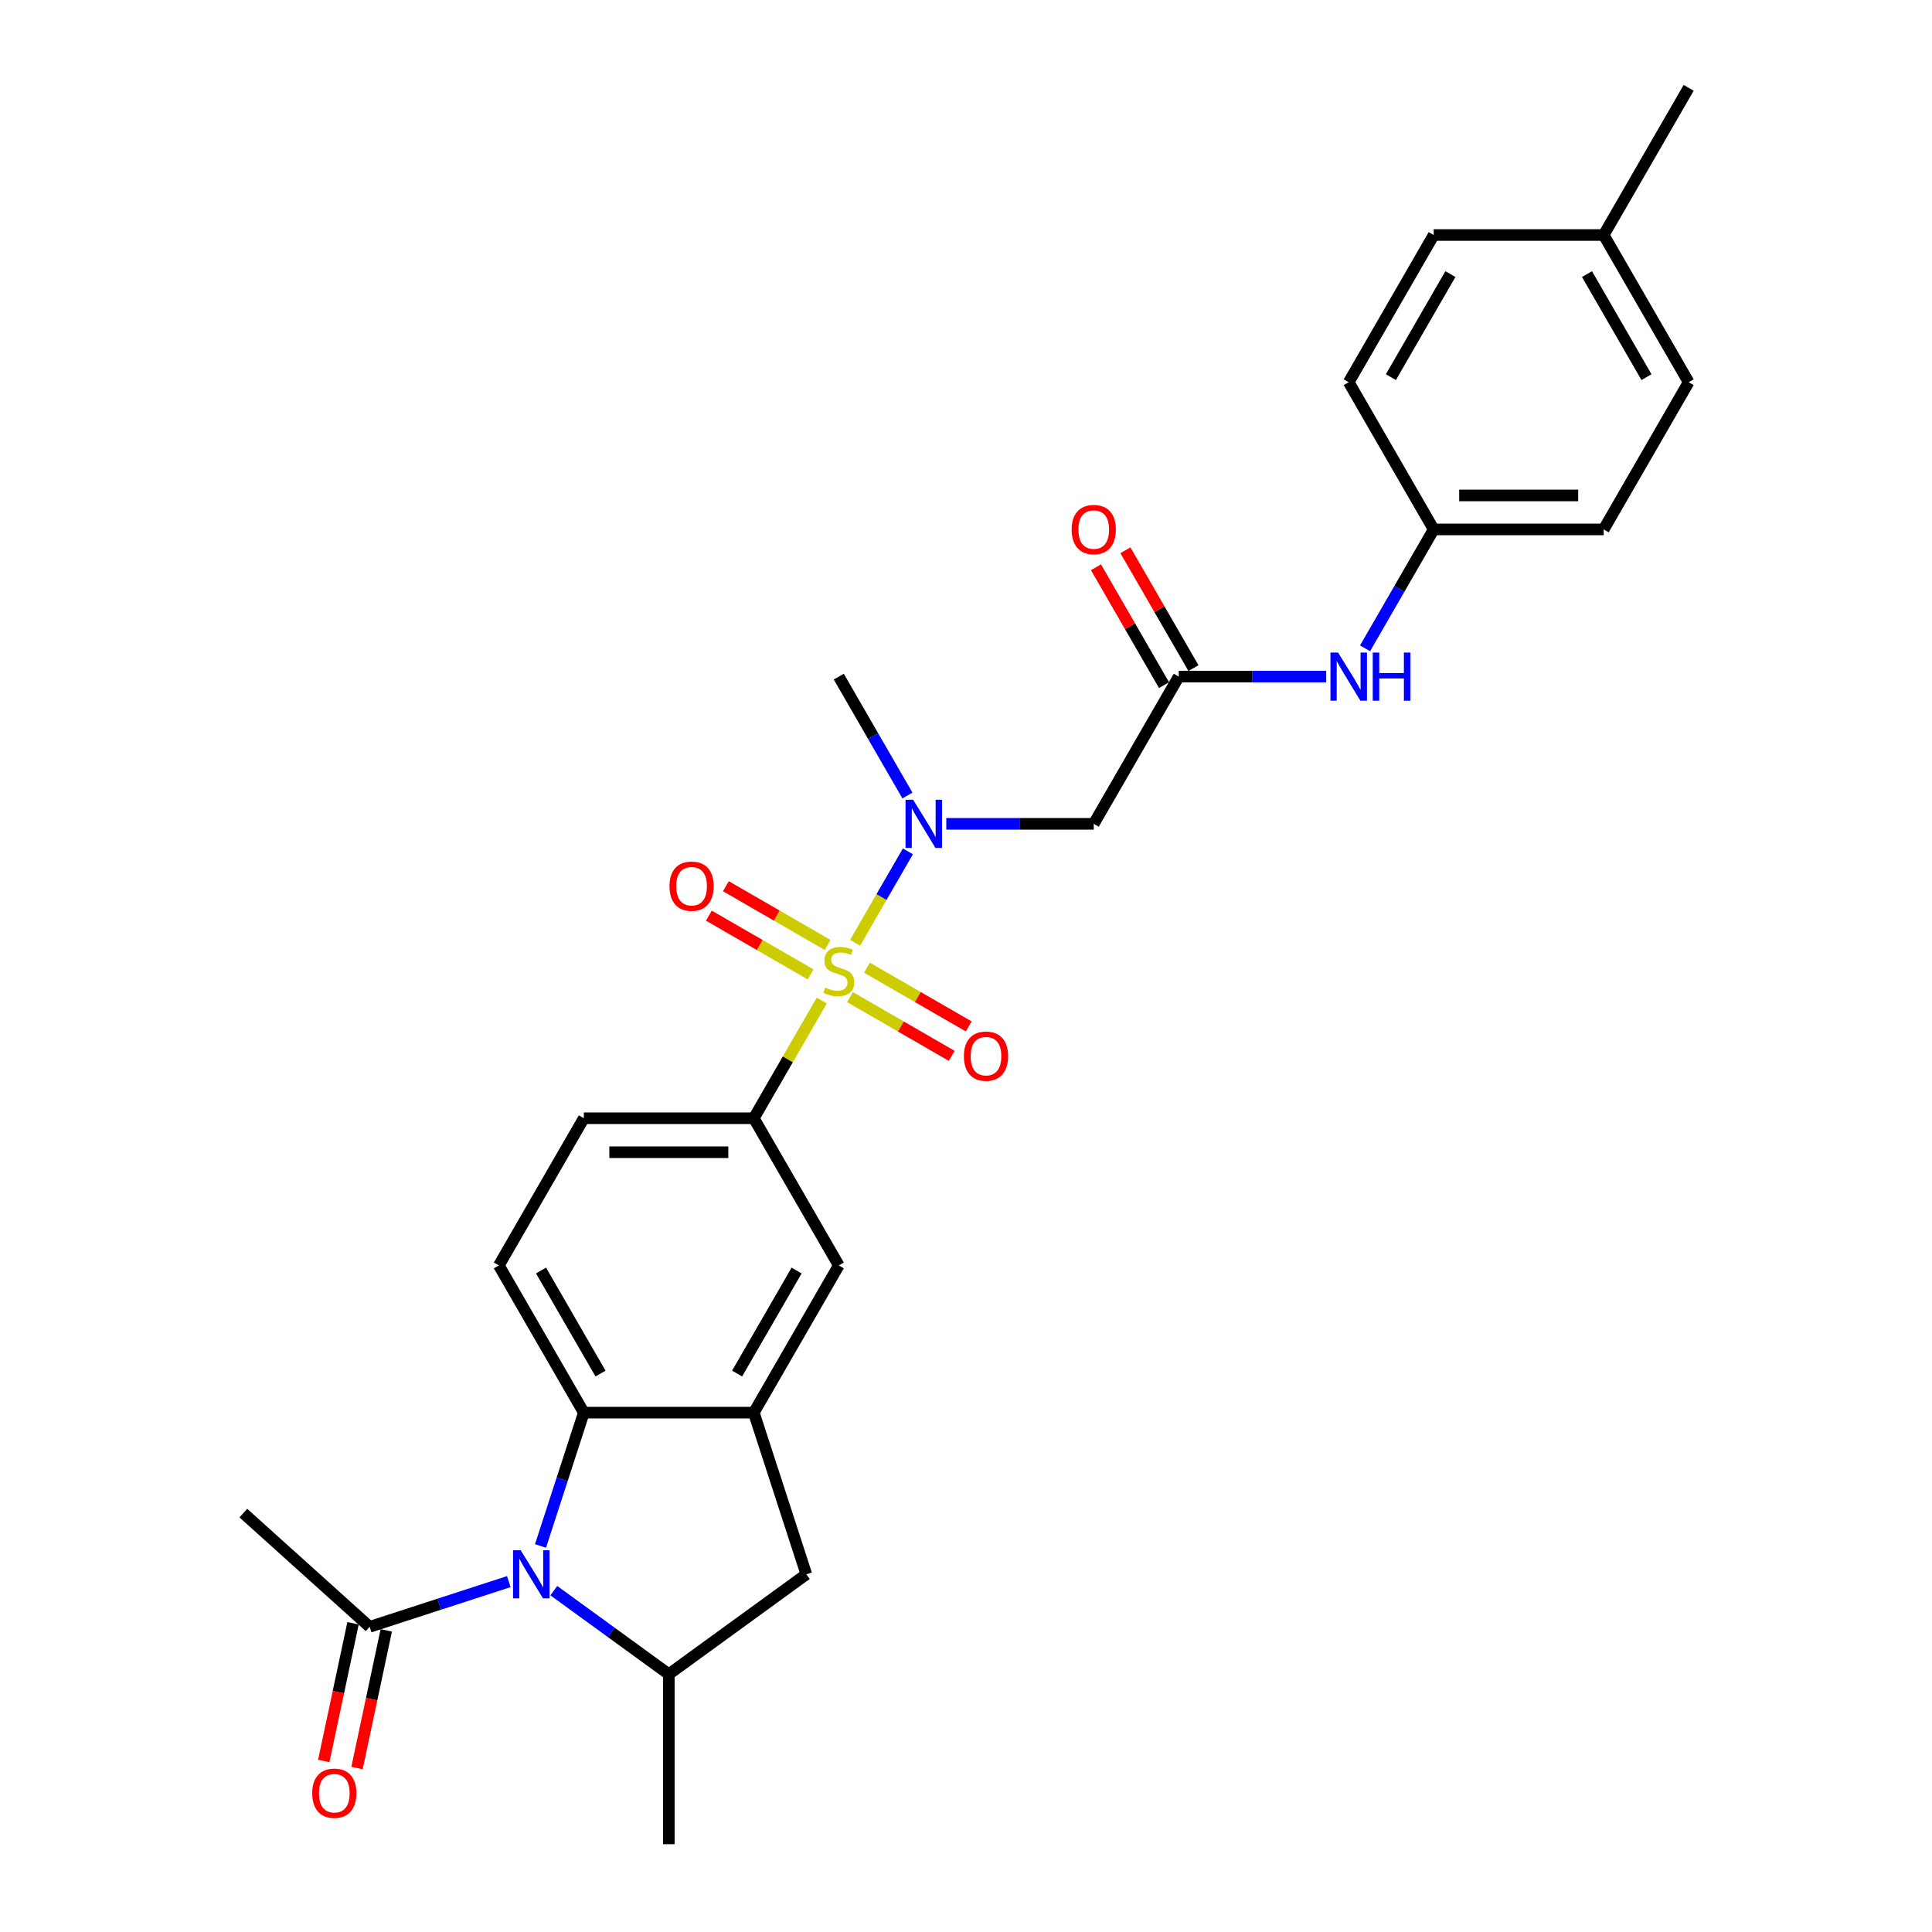 <?xml version='1.0' encoding='iso-8859-1'?>
<svg version='1.1' baseProfile='full'
              xmlns='http://www.w3.org/2000/svg'
                      xmlns:rdkit='http://www.rdkit.org/xml'
                      xmlns:xlink='http://www.w3.org/1999/xlink'
                  xml:space='preserve'
width='1000px' height='1000px' viewBox='0 0 1000 1000'>
<!-- END OF HEADER -->
<rect style='opacity:1.0;fill:#FFFFFF;stroke:none' width='1000' height='1000' x='0' y='0'> </rect>
<path class='bond-2' d='M 442.6,487.984 L 456.264,464.316' style='fill:none;fill-rule:evenodd;stroke:#CCCC00;stroke-width:6px;stroke-linecap:butt;stroke-linejoin:miter;stroke-opacity:1' />
<path class='bond-2' d='M 456.264,464.316 L 469.928,440.649' style='fill:none;fill-rule:evenodd;stroke:#0000FF;stroke-width:6px;stroke-linecap:butt;stroke-linejoin:miter;stroke-opacity:1' />
<path class='bond-4' d='M 425.329,517.896 L 407.749,548.347' style='fill:none;fill-rule:evenodd;stroke:#CCCC00;stroke-width:6px;stroke-linecap:butt;stroke-linejoin:miter;stroke-opacity:1' />
<path class='bond-4' d='M 407.749,548.347 L 390.168,578.798' style='fill:none;fill-rule:evenodd;stroke:#000000;stroke-width:6px;stroke-linecap:butt;stroke-linejoin:miter;stroke-opacity:1' />
<path class='bond-11' d='M 439.946,516.107 L 466.277,531.309' style='fill:none;fill-rule:evenodd;stroke:#CCCC00;stroke-width:6px;stroke-linecap:butt;stroke-linejoin:miter;stroke-opacity:1' />
<path class='bond-11' d='M 466.277,531.309 L 492.608,546.511' style='fill:none;fill-rule:evenodd;stroke:#FF0000;stroke-width:6px;stroke-linecap:butt;stroke-linejoin:miter;stroke-opacity:1' />
<path class='bond-11' d='M 448.744,500.869 L 475.075,516.071' style='fill:none;fill-rule:evenodd;stroke:#CCCC00;stroke-width:6px;stroke-linecap:butt;stroke-linejoin:miter;stroke-opacity:1' />
<path class='bond-11' d='M 475.075,516.071 L 501.406,531.273' style='fill:none;fill-rule:evenodd;stroke:#FF0000;stroke-width:6px;stroke-linecap:butt;stroke-linejoin:miter;stroke-opacity:1' />
<path class='bond-12' d='M 428.368,489.104 L 402.038,473.902' style='fill:none;fill-rule:evenodd;stroke:#CCCC00;stroke-width:6px;stroke-linecap:butt;stroke-linejoin:miter;stroke-opacity:1' />
<path class='bond-12' d='M 402.038,473.902 L 375.707,458.7' style='fill:none;fill-rule:evenodd;stroke:#FF0000;stroke-width:6px;stroke-linecap:butt;stroke-linejoin:miter;stroke-opacity:1' />
<path class='bond-12' d='M 419.571,504.343 L 393.24,489.141' style='fill:none;fill-rule:evenodd;stroke:#CCCC00;stroke-width:6px;stroke-linecap:butt;stroke-linejoin:miter;stroke-opacity:1' />
<path class='bond-12' d='M 393.24,489.141 L 366.909,473.939' style='fill:none;fill-rule:evenodd;stroke:#FF0000;stroke-width:6px;stroke-linecap:butt;stroke-linejoin:miter;stroke-opacity:1' />
<path class='bond-0' d='M 279.765,800.197 L 290.977,765.689' style='fill:none;fill-rule:evenodd;stroke:#0000FF;stroke-width:6px;stroke-linecap:butt;stroke-linejoin:miter;stroke-opacity:1' />
<path class='bond-0' d='M 290.977,765.689 L 302.189,731.181' style='fill:none;fill-rule:evenodd;stroke:#000000;stroke-width:6px;stroke-linecap:butt;stroke-linejoin:miter;stroke-opacity:1' />
<path class='bond-7' d='M 263.354,818.639 L 227.342,830.34' style='fill:none;fill-rule:evenodd;stroke:#0000FF;stroke-width:6px;stroke-linecap:butt;stroke-linejoin:miter;stroke-opacity:1' />
<path class='bond-7' d='M 227.342,830.34 L 191.33,842.041' style='fill:none;fill-rule:evenodd;stroke:#000000;stroke-width:6px;stroke-linecap:butt;stroke-linejoin:miter;stroke-opacity:1' />
<path class='bond-29' d='M 286.651,823.317 L 316.415,844.942' style='fill:none;fill-rule:evenodd;stroke:#0000FF;stroke-width:6px;stroke-linecap:butt;stroke-linejoin:miter;stroke-opacity:1' />
<path class='bond-29' d='M 316.415,844.942 L 346.179,866.567' style='fill:none;fill-rule:evenodd;stroke:#000000;stroke-width:6px;stroke-linecap:butt;stroke-linejoin:miter;stroke-opacity:1' />
<path class='bond-1' d='M 302.189,731.181 L 258.2,654.989' style='fill:none;fill-rule:evenodd;stroke:#000000;stroke-width:6px;stroke-linecap:butt;stroke-linejoin:miter;stroke-opacity:1' />
<path class='bond-1' d='M 310.829,710.955 L 280.037,657.62' style='fill:none;fill-rule:evenodd;stroke:#000000;stroke-width:6px;stroke-linecap:butt;stroke-linejoin:miter;stroke-opacity:1' />
<path class='bond-28' d='M 302.189,731.181 L 390.168,731.181' style='fill:none;fill-rule:evenodd;stroke:#000000;stroke-width:6px;stroke-linecap:butt;stroke-linejoin:miter;stroke-opacity:1' />
<path class='bond-6' d='M 489.795,426.414 L 527.96,426.414' style='fill:none;fill-rule:evenodd;stroke:#0000FF;stroke-width:6px;stroke-linecap:butt;stroke-linejoin:miter;stroke-opacity:1' />
<path class='bond-6' d='M 527.96,426.414 L 566.126,426.414' style='fill:none;fill-rule:evenodd;stroke:#000000;stroke-width:6px;stroke-linecap:butt;stroke-linejoin:miter;stroke-opacity:1' />
<path class='bond-24' d='M 469.685,411.757 L 451.921,380.989' style='fill:none;fill-rule:evenodd;stroke:#0000FF;stroke-width:6px;stroke-linecap:butt;stroke-linejoin:miter;stroke-opacity:1' />
<path class='bond-24' d='M 451.921,380.989 L 434.157,350.222' style='fill:none;fill-rule:evenodd;stroke:#000000;stroke-width:6px;stroke-linecap:butt;stroke-linejoin:miter;stroke-opacity:1' />
<path class='bond-3' d='M 390.168,731.181 L 434.157,654.989' style='fill:none;fill-rule:evenodd;stroke:#000000;stroke-width:6px;stroke-linecap:butt;stroke-linejoin:miter;stroke-opacity:1' />
<path class='bond-3' d='M 381.528,710.955 L 412.321,657.62' style='fill:none;fill-rule:evenodd;stroke:#000000;stroke-width:6px;stroke-linecap:butt;stroke-linejoin:miter;stroke-opacity:1' />
<path class='bond-9' d='M 390.168,731.181 L 417.355,814.854' style='fill:none;fill-rule:evenodd;stroke:#000000;stroke-width:6px;stroke-linecap:butt;stroke-linejoin:miter;stroke-opacity:1' />
<path class='bond-10' d='M 390.168,578.798 L 434.157,654.989' style='fill:none;fill-rule:evenodd;stroke:#000000;stroke-width:6px;stroke-linecap:butt;stroke-linejoin:miter;stroke-opacity:1' />
<path class='bond-15' d='M 390.168,578.798 L 302.189,578.798' style='fill:none;fill-rule:evenodd;stroke:#000000;stroke-width:6px;stroke-linecap:butt;stroke-linejoin:miter;stroke-opacity:1' />
<path class='bond-15' d='M 376.971,596.393 L 315.386,596.393' style='fill:none;fill-rule:evenodd;stroke:#000000;stroke-width:6px;stroke-linecap:butt;stroke-linejoin:miter;stroke-opacity:1' />
<path class='bond-5' d='M 346.179,866.567 L 417.355,814.854' style='fill:none;fill-rule:evenodd;stroke:#000000;stroke-width:6px;stroke-linecap:butt;stroke-linejoin:miter;stroke-opacity:1' />
<path class='bond-25' d='M 346.179,866.567 L 346.179,954.545' style='fill:none;fill-rule:evenodd;stroke:#000000;stroke-width:6px;stroke-linecap:butt;stroke-linejoin:miter;stroke-opacity:1' />
<path class='bond-8' d='M 566.126,426.414 L 610.115,350.222' style='fill:none;fill-rule:evenodd;stroke:#000000;stroke-width:6px;stroke-linecap:butt;stroke-linejoin:miter;stroke-opacity:1' />
<path class='bond-16' d='M 182.724,840.212 L 175.151,875.841' style='fill:none;fill-rule:evenodd;stroke:#000000;stroke-width:6px;stroke-linecap:butt;stroke-linejoin:miter;stroke-opacity:1' />
<path class='bond-16' d='M 175.151,875.841 L 167.578,911.47' style='fill:none;fill-rule:evenodd;stroke:#FF0000;stroke-width:6px;stroke-linecap:butt;stroke-linejoin:miter;stroke-opacity:1' />
<path class='bond-16' d='M 199.935,843.87 L 192.362,879.499' style='fill:none;fill-rule:evenodd;stroke:#000000;stroke-width:6px;stroke-linecap:butt;stroke-linejoin:miter;stroke-opacity:1' />
<path class='bond-16' d='M 192.362,879.499 L 184.789,915.128' style='fill:none;fill-rule:evenodd;stroke:#FF0000;stroke-width:6px;stroke-linecap:butt;stroke-linejoin:miter;stroke-opacity:1' />
<path class='bond-26' d='M 191.33,842.041 L 125.949,783.172' style='fill:none;fill-rule:evenodd;stroke:#000000;stroke-width:6px;stroke-linecap:butt;stroke-linejoin:miter;stroke-opacity:1' />
<path class='bond-14' d='M 610.115,350.222 L 648.28,350.222' style='fill:none;fill-rule:evenodd;stroke:#000000;stroke-width:6px;stroke-linecap:butt;stroke-linejoin:miter;stroke-opacity:1' />
<path class='bond-14' d='M 648.28,350.222 L 686.445,350.222' style='fill:none;fill-rule:evenodd;stroke:#0000FF;stroke-width:6px;stroke-linecap:butt;stroke-linejoin:miter;stroke-opacity:1' />
<path class='bond-17' d='M 617.734,345.823 L 600.123,315.32' style='fill:none;fill-rule:evenodd;stroke:#000000;stroke-width:6px;stroke-linecap:butt;stroke-linejoin:miter;stroke-opacity:1' />
<path class='bond-17' d='M 600.123,315.32 L 582.512,284.816' style='fill:none;fill-rule:evenodd;stroke:#FF0000;stroke-width:6px;stroke-linecap:butt;stroke-linejoin:miter;stroke-opacity:1' />
<path class='bond-17' d='M 602.496,354.621 L 584.885,324.118' style='fill:none;fill-rule:evenodd;stroke:#000000;stroke-width:6px;stroke-linecap:butt;stroke-linejoin:miter;stroke-opacity:1' />
<path class='bond-17' d='M 584.885,324.118 L 567.274,293.614' style='fill:none;fill-rule:evenodd;stroke:#FF0000;stroke-width:6px;stroke-linecap:butt;stroke-linejoin:miter;stroke-opacity:1' />
<path class='bond-13' d='M 258.2,654.989 L 302.189,578.798' style='fill:none;fill-rule:evenodd;stroke:#000000;stroke-width:6px;stroke-linecap:butt;stroke-linejoin:miter;stroke-opacity:1' />
<path class='bond-18' d='M 706.556,335.565 L 724.32,304.797' style='fill:none;fill-rule:evenodd;stroke:#0000FF;stroke-width:6px;stroke-linecap:butt;stroke-linejoin:miter;stroke-opacity:1' />
<path class='bond-18' d='M 724.32,304.797 L 742.083,274.03' style='fill:none;fill-rule:evenodd;stroke:#000000;stroke-width:6px;stroke-linecap:butt;stroke-linejoin:miter;stroke-opacity:1' />
<path class='bond-20' d='M 742.083,274.03 L 698.094,197.838' style='fill:none;fill-rule:evenodd;stroke:#000000;stroke-width:6px;stroke-linecap:butt;stroke-linejoin:miter;stroke-opacity:1' />
<path class='bond-21' d='M 742.083,274.03 L 830.062,274.03' style='fill:none;fill-rule:evenodd;stroke:#000000;stroke-width:6px;stroke-linecap:butt;stroke-linejoin:miter;stroke-opacity:1' />
<path class='bond-21' d='M 755.28,256.434 L 816.865,256.434' style='fill:none;fill-rule:evenodd;stroke:#000000;stroke-width:6px;stroke-linecap:butt;stroke-linejoin:miter;stroke-opacity:1' />
<path class='bond-19' d='M 830.062,121.646 L 874.051,197.838' style='fill:none;fill-rule:evenodd;stroke:#000000;stroke-width:6px;stroke-linecap:butt;stroke-linejoin:miter;stroke-opacity:1' />
<path class='bond-19' d='M 821.422,141.873 L 852.215,195.207' style='fill:none;fill-rule:evenodd;stroke:#000000;stroke-width:6px;stroke-linecap:butt;stroke-linejoin:miter;stroke-opacity:1' />
<path class='bond-27' d='M 830.062,121.646 L 874.051,45.455' style='fill:none;fill-rule:evenodd;stroke:#000000;stroke-width:6px;stroke-linecap:butt;stroke-linejoin:miter;stroke-opacity:1' />
<path class='bond-30' d='M 830.062,121.646 L 742.083,121.646' style='fill:none;fill-rule:evenodd;stroke:#000000;stroke-width:6px;stroke-linecap:butt;stroke-linejoin:miter;stroke-opacity:1' />
<path class='bond-22' d='M 698.094,197.838 L 742.083,121.646' style='fill:none;fill-rule:evenodd;stroke:#000000;stroke-width:6px;stroke-linecap:butt;stroke-linejoin:miter;stroke-opacity:1' />
<path class='bond-22' d='M 719.931,195.207 L 750.723,141.873' style='fill:none;fill-rule:evenodd;stroke:#000000;stroke-width:6px;stroke-linecap:butt;stroke-linejoin:miter;stroke-opacity:1' />
<path class='bond-23' d='M 830.062,274.03 L 874.051,197.838' style='fill:none;fill-rule:evenodd;stroke:#000000;stroke-width:6px;stroke-linecap:butt;stroke-linejoin:miter;stroke-opacity:1' />
<path  class='atom-0' d='M 427.119 511.157
Q 427.401 511.263, 428.562 511.755
Q 429.723 512.248, 430.99 512.565
Q 432.292 512.846, 433.559 512.846
Q 435.917 512.846, 437.29 511.72
Q 438.662 510.559, 438.662 508.553
Q 438.662 507.181, 437.958 506.336
Q 437.29 505.491, 436.234 505.034
Q 435.178 504.576, 433.418 504.049
Q 431.201 503.38, 429.864 502.746
Q 428.562 502.113, 427.612 500.776
Q 426.697 499.438, 426.697 497.186
Q 426.697 494.054, 428.808 492.119
Q 430.955 490.183, 435.178 490.183
Q 438.064 490.183, 441.337 491.556
L 440.527 494.265
Q 437.536 493.034, 435.284 493.034
Q 432.855 493.034, 431.518 494.054
Q 430.181 495.04, 430.216 496.764
Q 430.216 498.101, 430.885 498.911
Q 431.589 499.72, 432.574 500.177
Q 433.594 500.635, 435.284 501.163
Q 437.536 501.867, 438.873 502.57
Q 440.21 503.274, 441.161 504.717
Q 442.146 506.125, 442.146 508.553
Q 442.146 512.002, 439.823 513.867
Q 437.536 515.697, 433.7 515.697
Q 431.483 515.697, 429.794 515.204
Q 428.14 514.747, 426.169 513.937
L 427.119 511.157
' fill='#CCCC00'/>
<path  class='atom-1' d='M 269.495 802.396
L 277.659 815.593
Q 278.469 816.895, 279.771 819.253
Q 281.073 821.611, 281.143 821.752
L 281.143 802.396
L 284.451 802.396
L 284.451 827.312
L 281.038 827.312
L 272.275 812.883
Q 271.254 811.194, 270.164 809.259
Q 269.108 807.323, 268.791 806.725
L 268.791 827.312
L 265.553 827.312
L 265.553 802.396
L 269.495 802.396
' fill='#0000FF'/>
<path  class='atom-3' d='M 472.639 413.956
L 480.804 427.153
Q 481.613 428.455, 482.915 430.813
Q 484.217 433.171, 484.288 433.311
L 484.288 413.956
L 487.596 413.956
L 487.596 438.872
L 484.182 438.872
L 475.42 424.443
Q 474.399 422.754, 473.308 420.818
Q 472.252 418.883, 471.936 418.285
L 471.936 438.872
L 468.698 438.872
L 468.698 413.956
L 472.639 413.956
' fill='#0000FF'/>
<path  class='atom-12' d='M 498.912 546.665
Q 498.912 540.683, 501.868 537.34
Q 504.824 533.997, 510.349 533.997
Q 515.874 533.997, 518.831 537.34
Q 521.787 540.683, 521.787 546.665
Q 521.787 552.718, 518.795 556.167
Q 515.804 559.581, 510.349 559.581
Q 504.859 559.581, 501.868 556.167
Q 498.912 552.754, 498.912 546.665
M 510.349 556.765
Q 514.15 556.765, 516.191 554.232
Q 518.267 551.663, 518.267 546.665
Q 518.267 541.774, 516.191 539.31
Q 514.15 536.812, 510.349 536.812
Q 506.549 536.812, 504.472 539.275
Q 502.431 541.739, 502.431 546.665
Q 502.431 551.698, 504.472 554.232
Q 506.549 556.765, 510.349 556.765
' fill='#FF0000'/>
<path  class='atom-13' d='M 346.528 458.687
Q 346.528 452.704, 349.484 449.361
Q 352.441 446.018, 357.966 446.018
Q 363.491 446.018, 366.447 449.361
Q 369.403 452.704, 369.403 458.687
Q 369.403 464.74, 366.412 468.188
Q 363.42 471.602, 357.966 471.602
Q 352.476 471.602, 349.484 468.188
Q 346.528 464.775, 346.528 458.687
M 357.966 468.787
Q 361.766 468.787, 363.807 466.253
Q 365.884 463.684, 365.884 458.687
Q 365.884 453.795, 363.807 451.332
Q 361.766 448.833, 357.966 448.833
Q 354.165 448.833, 352.089 451.296
Q 350.048 453.76, 350.048 458.687
Q 350.048 463.719, 352.089 466.253
Q 354.165 468.787, 357.966 468.787
' fill='#FF0000'/>
<path  class='atom-15' d='M 692.586 337.764
L 700.751 350.961
Q 701.56 352.263, 702.862 354.621
Q 704.164 356.979, 704.235 357.12
L 704.235 337.764
L 707.543 337.764
L 707.543 362.68
L 704.129 362.68
L 695.366 348.251
Q 694.346 346.562, 693.255 344.627
Q 692.199 342.691, 691.883 342.093
L 691.883 362.68
L 688.645 362.68
L 688.645 337.764
L 692.586 337.764
' fill='#0000FF'/>
<path  class='atom-15' d='M 710.534 337.764
L 713.912 337.764
L 713.912 348.357
L 726.652 348.357
L 726.652 337.764
L 730.03 337.764
L 730.03 362.68
L 726.652 362.68
L 726.652 351.172
L 713.912 351.172
L 713.912 362.68
L 710.534 362.68
L 710.534 337.764
' fill='#0000FF'/>
<path  class='atom-17' d='M 161.601 928.168
Q 161.601 922.185, 164.557 918.842
Q 167.513 915.499, 173.038 915.499
Q 178.563 915.499, 181.519 918.842
Q 184.475 922.185, 184.475 928.168
Q 184.475 934.221, 181.484 937.669
Q 178.492 941.083, 173.038 941.083
Q 167.548 941.083, 164.557 937.669
Q 161.601 934.256, 161.601 928.168
M 173.038 938.268
Q 176.838 938.268, 178.88 935.734
Q 180.956 933.165, 180.956 928.168
Q 180.956 923.276, 178.88 920.813
Q 176.838 918.314, 173.038 918.314
Q 169.237 918.314, 167.161 920.777
Q 165.12 923.241, 165.12 928.168
Q 165.12 933.2, 167.161 935.734
Q 169.237 938.268, 173.038 938.268
' fill='#FF0000'/>
<path  class='atom-18' d='M 554.688 274.1
Q 554.688 268.118, 557.645 264.775
Q 560.601 261.432, 566.126 261.432
Q 571.651 261.432, 574.607 264.775
Q 577.563 268.118, 577.563 274.1
Q 577.563 280.153, 574.572 283.602
Q 571.58 287.016, 566.126 287.016
Q 560.636 287.016, 557.645 283.602
Q 554.688 280.189, 554.688 274.1
M 566.126 284.2
Q 569.926 284.2, 571.967 281.667
Q 574.044 279.098, 574.044 274.1
Q 574.044 269.209, 571.967 266.745
Q 569.926 264.247, 566.126 264.247
Q 562.325 264.247, 560.249 266.71
Q 558.208 269.174, 558.208 274.1
Q 558.208 279.133, 560.249 281.667
Q 562.325 284.2, 566.126 284.2
' fill='#FF0000'/>
</svg>
